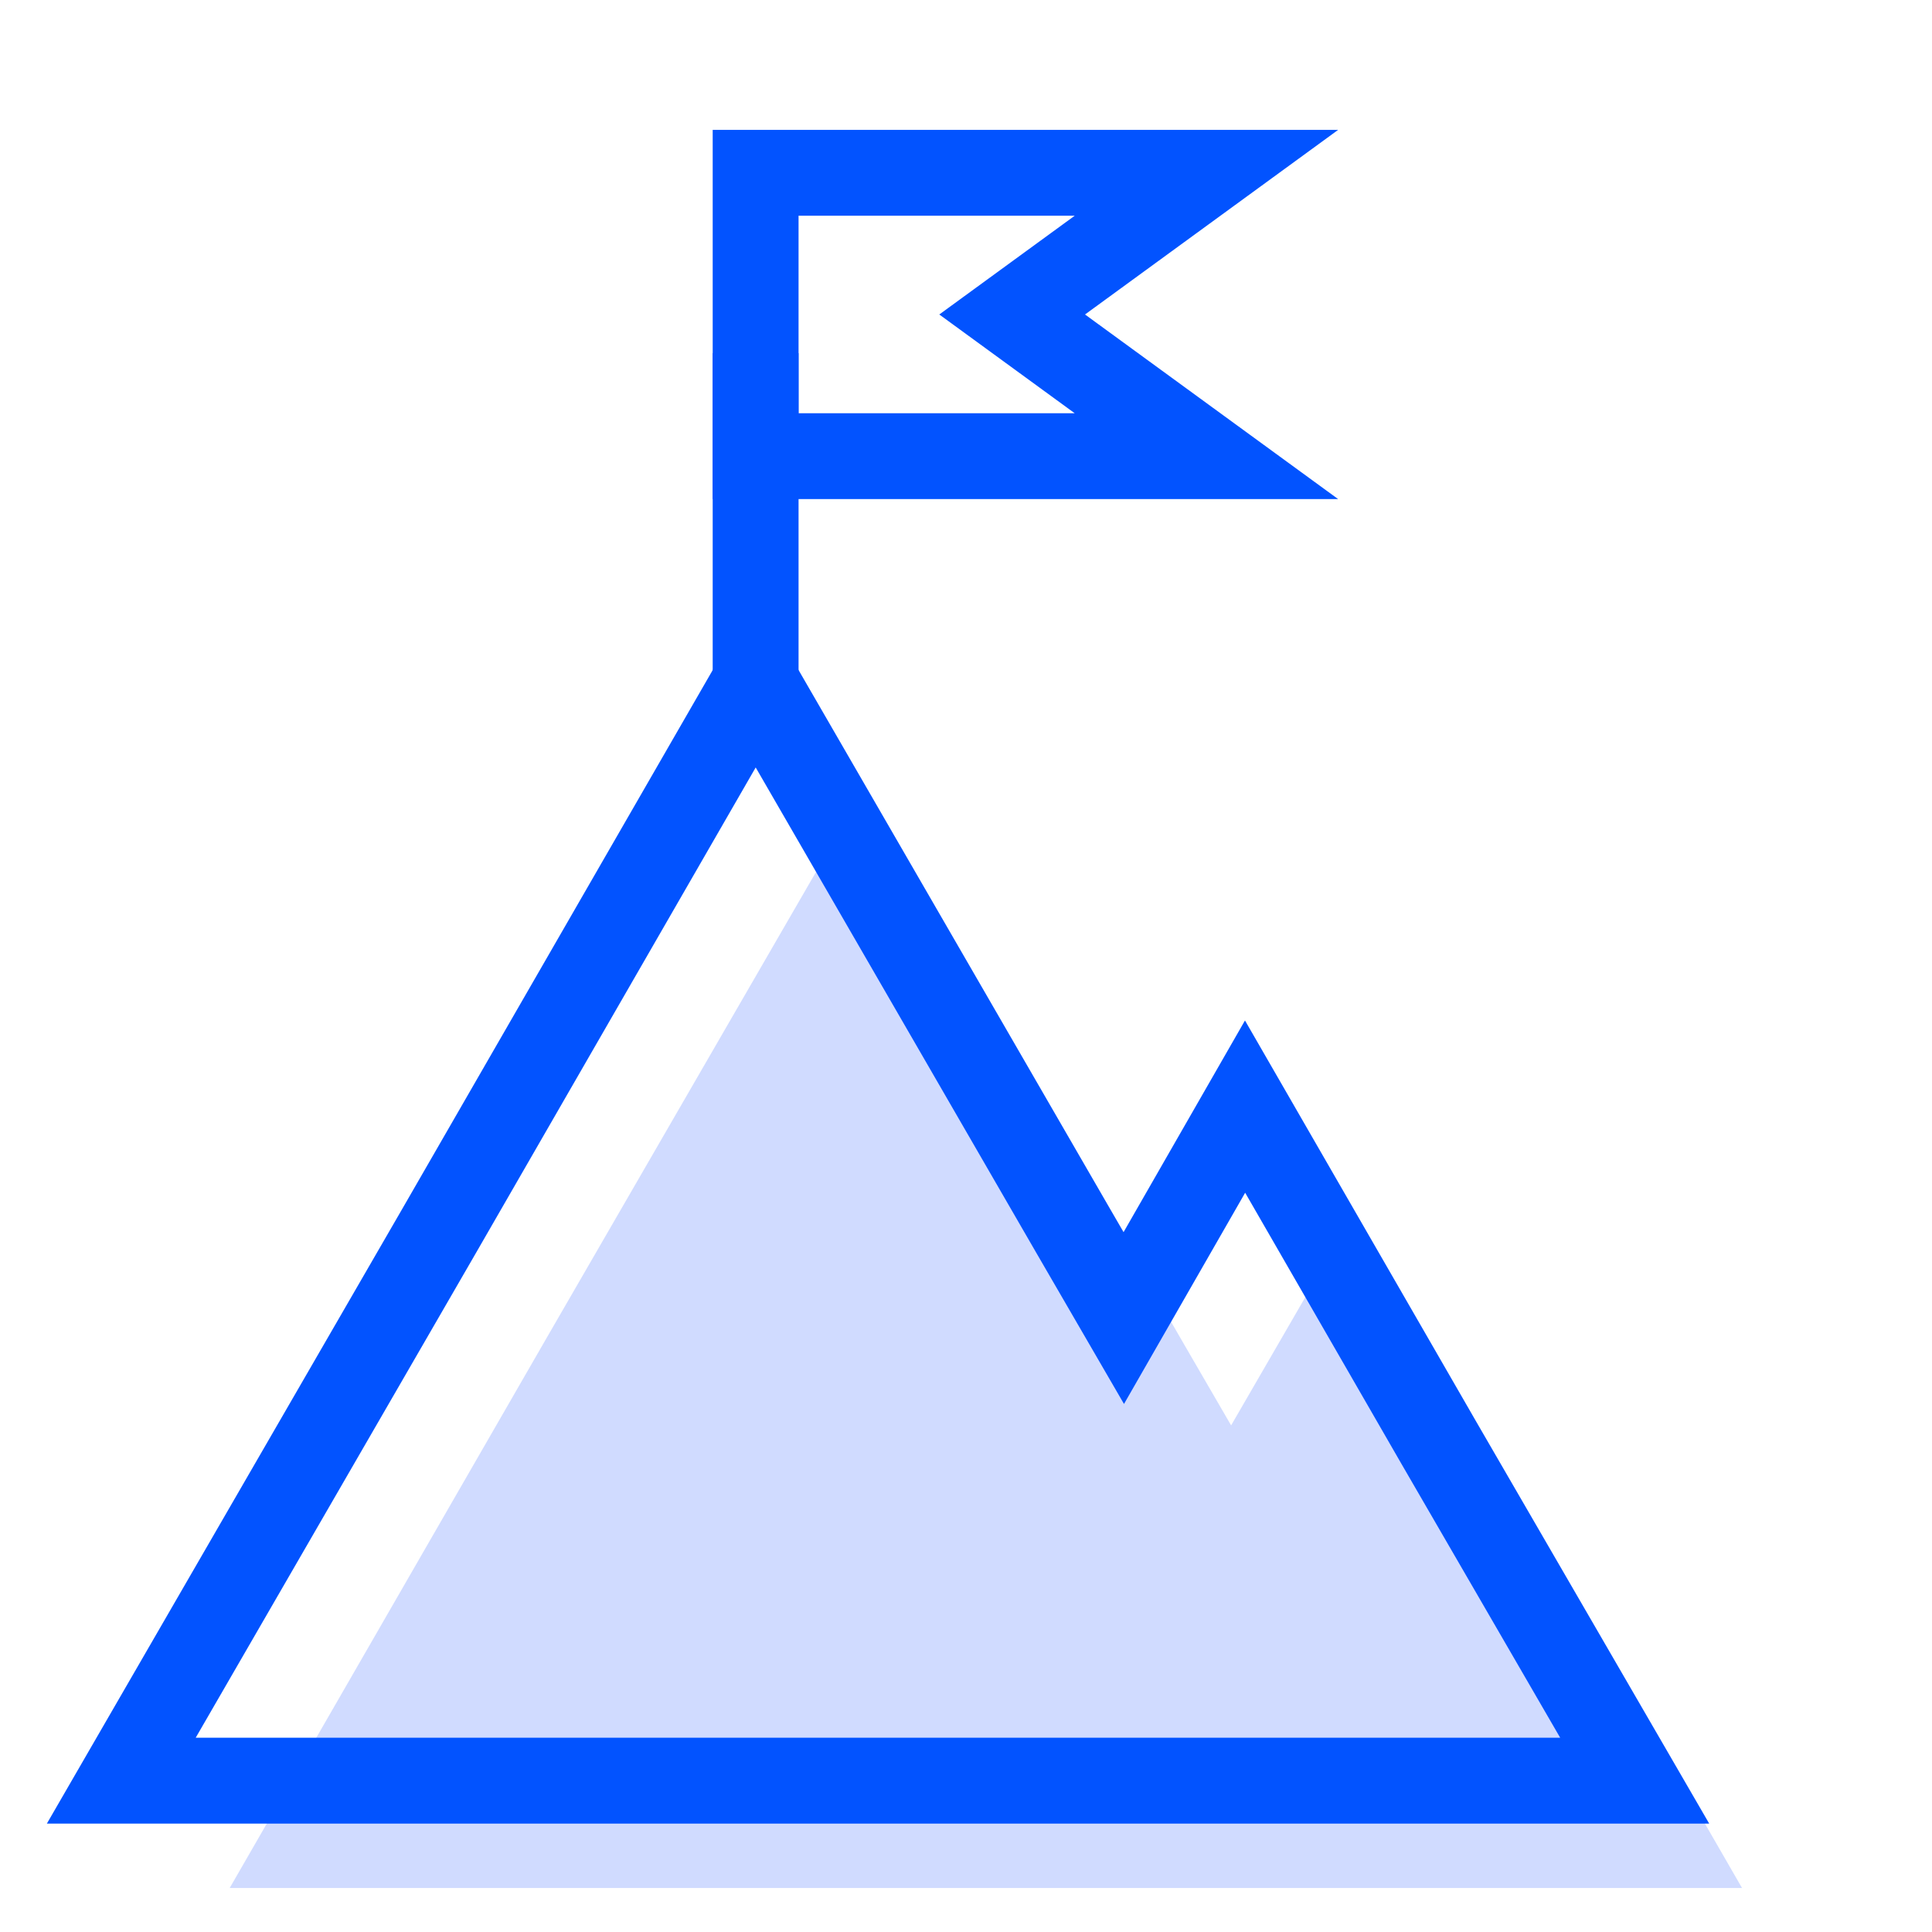<?xml version="1.0" encoding="utf-8"?>
<!-- Generator: Adobe Illustrator 26.5.0, SVG Export Plug-In . SVG Version: 6.00 Build 0)  -->
<svg version="1.2" baseProfile="tiny" id="Layer_1" xmlns="http://www.w3.org/2000/svg" xmlns:xlink="http://www.w3.org/1999/xlink"
	 x="0px" y="0px" viewBox="0 0 180 180" overflow="visible" xml:space="preserve">
<g>
	<polygon fill="#D0DBFF" points="162.3,175.9 21.4,175.9 50.9,124.7 80.5,73.5 110,124.7 114.7,132.8 126.1,113.1 144.2,144.5 	"/>
	<polygon fill="none" stroke="#0253FF" stroke-width="8" stroke-miterlimit="10" points="152.3,165.9 11.3,165.9 40.9,114.7 
		70.4,63.5 100,114.7 104.7,122.8 116,103.1 134.1,134.5 	"/>
	<polygon fill="none" stroke="#0253FF" stroke-width="8" stroke-miterlimit="10" points="94.3,29.3 112.4,42.5 70.4,42.5 70.4,16.1 
		112.4,16.1 	"/>
	<line fill="none" stroke="#0253FF" stroke-width="8" stroke-miterlimit="10" x1="70.4" y1="32.9" x2="70.4" y2="63.5"/>
</g>
</svg>
